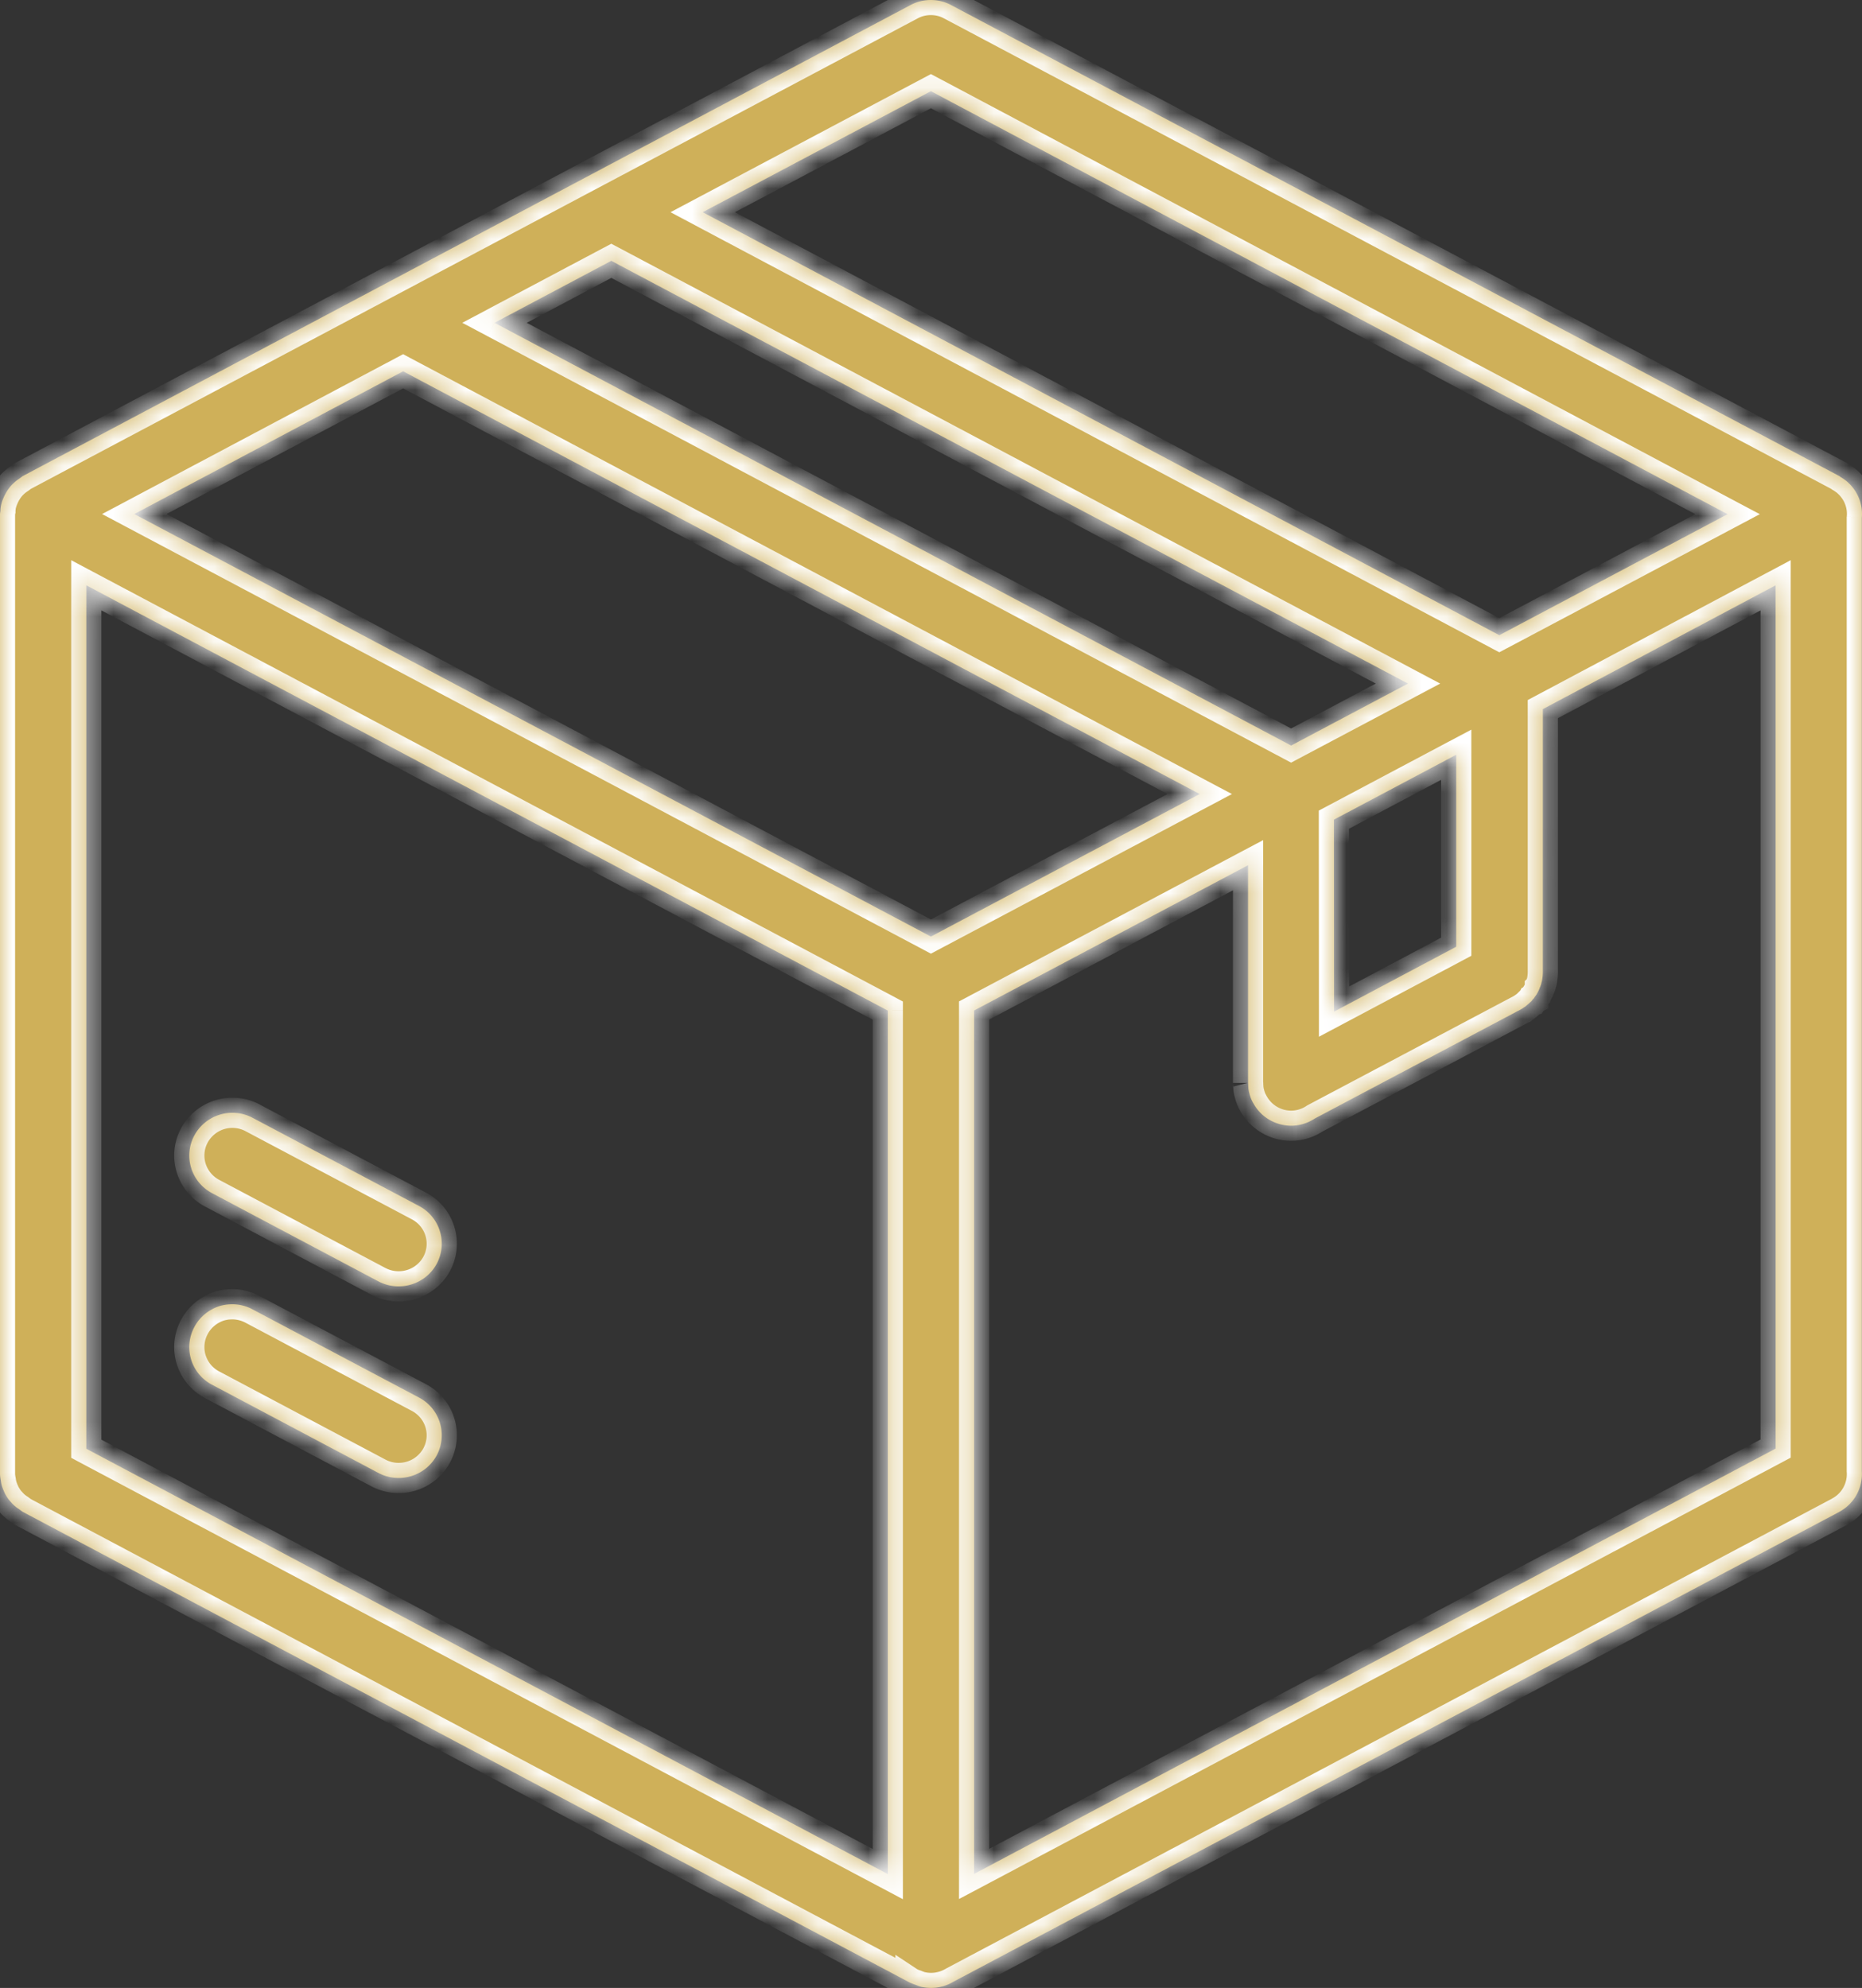 <svg xmlns="http://www.w3.org/2000/svg" width="74" height="79" fill="none"><rect width="100%" height="100%" fill="#333333" stroke="none"/><mask id="a" fill="#fff"><path d="M36.996 0c-.285 0-.56.067-.812.202L.901 18.921l-.11.084c-.077.05-.15.101-.217.164a2 2 0 0 0-.149.148 1.9 1.9 0 0 0-.302.505c-.034.08-.06.168-.08.252q-.026.121-.026.236c-.009.038-.013.08-.017.118v38.157c.004.088.017.172.034.26.004.043.013.09.021.131.021.084.047.16.081.24q.03.075.068.152c.038.071.085.143.132.21.034.042.063.08.102.118a1.3 1.3 0 0 0 .327.282q.065.05.136.1l35.284 18.724v-.004c.012.008.03.013.042.017q.082.038.166.063c.068.03.14.055.208.076q.197.046.395.046c.132 0 .268-.013.395-.046.013-.004.026-.004.039-.009.17-.042.331-.113.48-.202L73.1 60.08h-.004a1.7 1.7 0 0 0 .896-1.616v-37.88a1.68 1.68 0 0 0-.365-1.216c-.004-.004-.004-.008-.009-.012-.05-.063-.106-.118-.161-.173-.034-.03-.064-.059-.098-.084a2 2 0 0 0-.212-.143.3.3 0 0 1-.043-.034L37.8.202A1.7 1.7 0 0 0 36.996 0m0 3.623 31.662 16.81-9.072 4.81-31.66-16.81zm-12.702 6.742 31.662 16.8-4.644 2.463-31.66-16.8zm-8.273 4.39 31.658 16.8-10.683 5.664L5.337 20.428zM3.43 23.26 35.283 40.16v34.316L3.43 57.572zm67.137 0v34.307L38.713 74.469V40.157l10.888-5.774v8.652-.004q.005.026.004.05.001.077.008.152c0 .034.005.063.013.097a.5.5 0 0 0 .026.114q.044.194.14.37l.013.021.004.004c.293.547.87.892 1.5.897.336 0 .663-.101.943-.286l8.074-4.276q.134-.063.255-.152c.004 0 .009-.004.013-.004.038-.03.072-.055.106-.088q.006-.002.013-.009.052-.045.098-.088c.008-.004.012-.013.02-.017l.04-.038.012-.017c.008-.012.021-.025.03-.042.008-.004.012-.012.02-.017q-.001-.005.005-.004c.009-.013.017-.02.026-.034q.008-.013.017-.02.012-.025.025-.043l.013-.017.004-.004.026-.038c.008-.008.012-.016.02-.025.005-.013.014-.025.018-.038q.006-.01.013-.017c.004-.004.004-.012.008-.016.021-.042.047-.089.064-.135l.013-.034a.07.07 0 0 0 .012-.038q.012-.014.017-.029l.013-.042.013-.03.013-.046c0-.008.004-.017.004-.025l.013-.046c.004-.009.004-.017.008-.026q.045-.22.038-.446V28.18zm-12.693 6.733v7.63l-4.857 2.58-.005-7.63zM9.252 44.222a1.72 1.72 0 0 0-1.521.888 1.68 1.68 0 0 0-.136 1.296c.132.433.429.795.833 1.01l6.612 3.506c.833.437 1.87.126 2.316-.699a1.693 1.693 0 0 0-.697-2.294l-6.616-3.505a1.7 1.7 0 0 0-.791-.202m-.132 7.613a1.7 1.7 0 0 0-.378.063c-.433.135-.799.43-1.011.825a1.685 1.685 0 0 0 .697 2.306l6.612 3.506c.833.442 1.87.126 2.316-.699a1.693 1.693 0 0 0-.697-2.294l-6.616-3.505a1.7 1.7 0 0 0-.923-.202"/></mask><path fill="#CFB059" d="M36.996 0c-.285 0-.56.067-.812.202L.901 18.921l-.11.084c-.077.05-.15.101-.217.164a2 2 0 0 0-.149.148 1.9 1.9 0 0 0-.302.505c-.034.08-.06.168-.08.252q-.026.121-.026.236c-.009.038-.013.08-.017.118v38.157c.004.088.017.172.034.26.004.043.013.09.021.131.021.084.047.16.081.24q.03.075.068.152c.038.071.085.143.132.21.034.042.063.08.102.118a1.3 1.3 0 0 0 .327.282q.065.05.136.1l35.284 18.724v-.004c.012.008.03.013.042.017q.082.038.166.063c.068.03.14.055.208.076q.197.046.395.046c.132 0 .268-.013.395-.046.013-.004.026-.004.039-.009.17-.042.331-.113.48-.202L73.1 60.08h-.004a1.7 1.7 0 0 0 .896-1.616v-37.88a1.68 1.68 0 0 0-.365-1.216c-.004-.004-.004-.008-.009-.012-.05-.063-.106-.118-.161-.173-.034-.03-.064-.059-.098-.084a2 2 0 0 0-.212-.143.3.3 0 0 1-.043-.034L37.8.202A1.7 1.7 0 0 0 36.996 0m0 3.623 31.662 16.81-9.072 4.81-31.66-16.81zm-12.702 6.742 31.662 16.8-4.644 2.463-31.66-16.8zm-8.273 4.39 31.658 16.8-10.683 5.664L5.337 20.428zM3.43 23.26 35.283 40.16v34.316L3.43 57.572zm67.137 0v34.307L38.713 74.469V40.157l10.888-5.774v8.652-.004q.005.026.004.05.001.077.008.152c0 .034.005.063.013.097a.5.5 0 0 0 .026.114q.044.194.14.37l.013.021.004.004c.293.547.87.892 1.5.897.336 0 .663-.101.943-.286l8.074-4.276q.134-.063.255-.152c.004 0 .009-.004.013-.004.038-.03.072-.055.106-.088q.006-.002.013-.009.052-.045.098-.088c.008-.004.012-.013.02-.017l.04-.038.012-.017c.008-.012.021-.025.03-.042.008-.004.012-.012.02-.017q-.001-.005.005-.004c.009-.013.017-.02.026-.034q.008-.013.017-.02.012-.025.025-.043l.013-.017.004-.004.026-.038c.008-.008.012-.016.02-.025.005-.013.014-.025.018-.038q.006-.01.013-.017c.004-.004.004-.012.008-.016.021-.042.047-.089.064-.135l.013-.034a.07.07 0 0 0 .012-.038q.012-.014.017-.029l.013-.042.013-.03.013-.046c0-.008.004-.017.004-.025l.013-.046c.004-.009.004-.017.008-.026q.045-.22.038-.446V28.18zm-12.693 6.733v7.63l-4.857 2.58-.005-7.63zM9.252 44.222a1.72 1.72 0 0 0-1.521.888 1.68 1.68 0 0 0-.136 1.296c.132.433.429.795.833 1.01l6.612 3.506c.833.437 1.87.126 2.316-.699a1.693 1.693 0 0 0-.697-2.294l-6.616-3.505a1.7 1.7 0 0 0-.791-.202m-.132 7.613a1.7 1.7 0 0 0-.378.063c-.433.135-.799.43-1.011.825a1.685 1.685 0 0 0 .697 2.306l6.612 3.506c.833.442 1.87.126 2.316-.699a1.693 1.693 0 0 0-.697-2.294l-6.616-3.505a1.7 1.7 0 0 0-.923-.202"/><path fill="#fff" d="M9.256 44.222v-.3h-.004v.6h.004zm-.131 7.609-.211-.214-.005.005.211.213.211.213.005-.004zM36.185.202l.28.53.003-.001zM.9 18.921l-.281-.53-.045.024-.04.03zm-.11.084.33.5.018-.011.018-.014zm-.217.164.385.46.012-.01.01-.01zm-.149.148-.44-.408-.013.013-.01.014zm-.153.21.505.324.006-.009zm-.149.295.552.234.005-.01zm-.08.252-.582-.147-.003.011-.002.011zm-.026.236.585.131.015-.065v-.066zM0 20.428l-.596-.067-.004.033v.034zm0 38.157h-.6v.029zm.034.26.597-.06-.003-.026-.005-.026zm.021.131-.588.12.003.013.003.014zm.081.24.553-.233v-.002zm.068.152-.536.27.007.013zm.132.21-.493.342.012.018.014.017zm.102.118.466-.377-.02-.026-.024-.023zm.174.172-.39.456.006.005.006.006zm.153.11.373-.47-.03-.023-.03-.02zm.136.1-.35.488.032.024.037.019zm35.284 18.724-.282.53.882.468v-.998zm0-.004.33-.5-.93-.615v1.115zm.042.017.25-.546-.03-.014-.032-.01zm.166.063.238-.55-.03-.014-.033-.01zm.208.076-.178.573.023.007.024.005zm.79 0 .154.58.017-.005.017-.005zm.039-.009-.145-.582-.022.005-.022.008zm.48-.202-.281-.53-.013.007-.013.008zM73.1 60.08l.28.53-.28-1.13zm-.004 0-.285-.528.284 1.128zm.896-1.616h-.6v.021l.002.021zm0-37.88-.597-.057-.003.029v.029zm-.365-1.216.466-.377-.02-.026-.024-.023zm-.009-.012-.466.377.02.026.024.023zm-.161-.173.422-.426-.014-.014-.015-.013zm-.204-.16-.358.482.013.01.014.009zm-.106-.067-.331.5.02.014.021.012zm-.043-.034.422-.426-.063-.062-.078-.042zM37.8.202l-.288.527.007.003zm-.804 3.421.282-.53-.282-.149-.281.15zm31.662 16.81.281.53 1-.53-1-.53zm-9.072 4.81-.282.53.282.149.28-.15zm-31.66-16.81-.28-.53-1 .53 1 .53zm-3.632 1.932.282-.53-.282-.149-.28.15zm31.662 16.8.281.53 1-.53-1-.53zm-4.644 2.463-.281.53.28.149.282-.15zm-31.66-16.8-.28-.53-1 .53 1 .53zm-3.631 1.927.28-.53-.28-.15-.282.15zm31.658 16.8.282.53.999-.53-1-.53zm-10.683 5.664-.28.53.28.15.281-.15zM5.337 20.428l-.28-.53-1 .53 1 .53zM3.43 23.26l.28-.53-.88-.468v.998zM35.283 40.16h.6v-.36l-.319-.17zm0 34.316-.281.53.881.468v-.998zM3.43 57.572h-.6v.361l.318.17zM70.567 23.26h.6v-.999l-.882.47zm0 34.307.281.53.319-.17v-.36zM38.713 74.469h-.6v.997l.882-.467zm0-34.312-.28-.53-.32.169v.361zm10.888-5.774h.6v-.997l-.882.467zm0 8.648.581-.147-1.181.147zm.012.202h.6v-.025l-.002-.025zm.013.097.596-.067-.004-.04-.01-.04zm.026.114.585-.134-.007-.03-.01-.028zm.14.37.535-.27-.003-.008-.005-.008zm.013.021-.536.27.044.088.07.068zm.004.004.529-.283-.043-.08-.064-.063zm1.5.897-.004.6h.004zm.943-.286-.28-.53-.026.013-.024.016zm8.074-4.276-.256-.543-.012.006-.013.006zm.255-.152v-.6h-.196l-.157.116zm.013-.004v.6h.204l.162-.125zm.106-.088v-.6h-.247l-.175.173zm.013-.009-.393-.453-.015.013-.014.014zm.098-.088-.267-.538-.087.043-.069.069zm.02-.017.267.538.087-.043.07-.069zm.04-.038.421.426.07-.068.044-.088zm.012-.017.422.427.042-.042.034-.05zm.03-.042-.267-.538-.179.09-.09.178zm.02-.017.267.538.334-.165v-.373zm.005-.004v.6h.32l.178-.265zm.026-.034.497.336.021-.032.017-.033zm.017-.02.422.426.07-.069.043-.087zm.025-.043-.422-.426-.042.042-.034.05zm.013-.017-.422-.426zm.004-.004.422.427.043-.042.033-.05zm.026-.038-.423-.426-.042.042-.033.05zm.02-.025.423.426.101-.1.045-.134zm.018-.038-.536-.27-.02.038-.013.04zm.021-.033.422.426.07-.069.044-.087zm.064-.135-.536-.27-.015.03-.012.033zm.013-.034-.498-.335-.045.067-.026.077zm.012-.038-.422-.426-.178.176v.25zm.017-.029.536.27.02-.038.013-.04zm.013-.042-.535-.27-.03.059-.017.064zm.013-.03.535.27.03-.058.017-.065zm.013-.046.581.147.019-.072v-.075zm.004-.025-.582-.147-.018.072v.075zm.013-.046-.536-.27-.03.058-.016.065zm.008-.026.536.27.036-.072.016-.079zm.038-.446h-.6v.017zm0-10.37-.281-.529-.319.17v.36zm-3.442 1.814h.6v-.997l-.881.467zm0 7.63.281.53.319-.17v-.36zm-4.857 2.58h-.6v.997l.881-.467zm-.005-7.63-.28-.53-.32.17v.36zM9.252 44.222l.01-.6h-.006zm-1.521.888.526.288zm-.136 1.296.574-.175zm.833 1.01-.282.53zm6.612 3.506-.281.53h.002zm2.316-.699.527.285.002-.002zm-.697-2.294.284-.528-.003-.002zm-6.616-3.505-.285.528.004.002zm-.923 7.41.02.6h.02zm-.378.064-.158-.579-.01.003-.01.003zm-1.011.825.527.286.001-.002zm-.136 1.296.574-.175v-.001zm.833 1.01.28-.53-.003-.002zm6.612 3.506.281-.53zm2.316-.699.527.285.002-.002zm-.697-2.294.284-.528-.003-.002zm-6.616-3.505-.286.528.005.002zM36.996 0v-.6c-.38 0-.755.09-1.095.273l.283.529.284.529c.161-.087.34-.131.528-.131zm-.812.202-.28-.53L.62 18.391l.28.53.282.53L36.466.732zM.901 18.921l-.366-.475-.052.039-.059.045.366.475.367.476.05-.04.06-.045zm-.11.084-.331-.5a2 2 0 0 0-.295.225l.409.44.408.439c.03-.028.069-.057.139-.103zm-.217.164-.386-.46c-.089.075-.16.153-.203.2l.44.408.44.407c.05-.054.072-.077.094-.095zm-.149.148-.464-.381a3 3 0 0 0-.2.276l.511.315.51.315c.028-.045.061-.09.107-.145zm-.153.21-.505-.324a2.3 2.3 0 0 0-.2.394l.556.225.557.224c.033-.082.063-.142.097-.195zm-.149.295-.552-.235a2.3 2.3 0 0 0-.11.34l.581.147.582.147a1 1 0 0 1 .051-.165zm-.08.252-.587-.125q-.039.18-.039.36h1.2q0-.048.012-.11zm-.026.236-.585-.132c-.018.078-.026.159-.028.183l.596.067.596.066.003-.027.003-.02q.002-.014 0-.006zM0 20.428h-.6v38.144H.6V20.428zm0 38.144h-.6v.013H.6v-.013zm0 .013-.6.029c.007.128.025.242.045.345l.589-.113.59-.113a1 1 0 0 1-.025-.177zm.034.26-.597.061c.007.073.02.143.03.19l.588-.12.588-.118-.012-.072zm.021.131-.582.147c.03.114.065.22.11.328l.553-.235.552-.235a1 1 0 0 1-.051-.151zm.081.24-.553.233c.02.048.049.117.085.19l.536-.271.536-.27a2 2 0 0 1-.051-.114zm.068.152-.53.283c.055.101.117.194.169.27l.493-.343.493-.342a2 2 0 0 1-.096-.151zm.132.21-.467.377c.027.033.08.1.146.167l.423-.426.422-.426-.017-.019-.04-.05zm.102.118-.467.377c.086.107.18.19.25.25l.39-.455.392-.455a1 1 0 0 1-.099-.094zm.174.172-.378.467c.06.048.134.103.219.155l.312-.512.312-.513a1 1 0 0 1-.087-.063zm.153.11-.373.47c.056.044.114.086.158.118l.35-.487.352-.487-.114-.084zm.136.1-.281.53 35.283 18.724.282-.53.28-.53L1.183 59.55zm35.284 18.724h.6v-.004h-1.2v.004zm0-.004-.331.5a.7.7 0 0 0 .184.086c.01.003.004.002 0 0l.189-.57.188-.569-.014-.005h-.004l-.002-.001.01.003a.5.5 0 0 1 .11.055zm.042.017-.25.546q.119.053.24.09l.176-.573.175-.574a1 1 0 0 1-.092-.035zm.166.063-.239.55c.094.041.188.074.27.099l.177-.573.177-.573a2 2 0 0 1-.147-.054zm.208.076-.131.585c.167.038.343.061.526.061v-1.2q-.12 0-.264-.032zm.395.046v.6c.167 0 .357-.016.548-.066l-.153-.58-.153-.58a1 1 0 0 1-.242.026zm.395-.046.188.57-.057.015-.013.002q-.004 0 0 0l.01-.001.022-.005a1 1 0 0 0 .077-.02l-.188-.57-.189-.57.058-.015.013-.002q.004 0 0 0l-.01.001-.022.005a1 1 0 0 0-.077.02zm.039-.009.144.583c.237-.059.453-.156.642-.269l-.306-.516-.307-.515q-.163.097-.318.135zm.48-.202.28.53L73.38 60.61l-.28-.53-.281-.53-35.19 18.664zM73.1 60.08v-.6h-.004v1.2h.004zm-.004 0 .284.529a2.3 2.3 0 0 0 1.21-2.187l-.598.042-.598.042a1.1 1.1 0 0 1-.583 1.046zm.896-1.616h.6v-37.88h-1.2v37.88zm0-37.88.597.059a2.28 2.28 0 0 0-.496-1.652l-.466.377-.466.378c.177.218.261.5.234.78zm-.365-1.216.422-.426a.6.6 0 0 1 .103.138l.005.009.001.003v-.002l-.002-.002-.006-.011a.7.7 0 0 0-.11-.148l-.422.427-.422.426a.6.6 0 0 1-.108-.147l-.001-.003v.002l.002.003.028.048a.7.7 0 0 0 .087.11zm-.009-.012.467-.377c-.075-.093-.154-.17-.206-.222l-.422.426-.422.427c.058.057.09.09.117.123zm-.161-.173.393-.453-.043-.038a1 1 0 0 0-.09-.075l-.358.482-.358.482.008.006.021.02.034.03zm-.098-.084.358-.482c-.033-.024-.08-.059-.134-.095l-.33.501-.33.5.078.058zm-.106-.076.358-.481a2 2 0 0 0-.175-.112l-.29.526-.289.526.038.023zm-.106-.067.33-.5.017.011.032.029-.422.426-.422.427c.051.05.104.088.134.108zm-.043-.034.281-.53L38.081-.328l-.281.53-.281.53 35.304 18.72zM37.8.202l.288-.526A2.3 2.3 0 0 0 36.996-.6V.6c.184 0 .362.044.516.129zm-.804 3.421-.281.53 31.662 16.81.281-.53.282-.53-31.662-16.81zm31.662 16.81-.28-.53-9.073 4.81.28.53.282.53 9.072-4.81zm-9.072 4.81.281-.53-31.659-16.81-.281.53-.282.53 31.66 16.81zm-31.66-16.81.282.53 9.07-4.81-.282-.53-.281-.53-9.07 4.81zm-3.632 1.932-.28.53 31.661 16.8.281-.53.282-.53-31.662-16.8zm31.662 16.8-.28-.53-4.645 2.462.28.53.282.53 4.644-2.461zm-4.644 2.463.281-.53-31.659-16.8-.281.53-.281.53 31.659 16.8zm-31.66-16.8.282.53 4.641-2.463-.28-.53-.282-.53-4.641 2.462zm-3.631 1.927-.282.53 31.66 16.8.28-.53.282-.53-31.66-16.8zm31.658 16.8-.28-.53-10.684 5.664.281.53.281.53 10.684-5.664zm-10.683 5.664.282-.53-31.66-16.791-.28.53-.282.53 31.66 16.791zM5.337 20.428l.282.53 10.683-5.673-.281-.53-.282-.53-10.683 5.673zM3.43 23.26l-.282.53L35.002 40.69l.281-.53.282-.53L3.71 22.73zM35.283 40.16h-.6v34.316h1.2V40.161zm0 34.316.282-.53L3.71 57.042l-.281.53-.282.53 31.854 16.905zM3.43 57.572h.6V23.26h-1.2v34.312zM70.567 23.26h-.6v34.307h1.2V23.26zm0 34.307-.281-.53-31.854 16.902.281.53.282.53 31.853-16.902zM38.713 74.469h.6V40.157h-1.2v34.312zm0-34.312.281.53 10.888-5.774-.281-.53-.282-.53-10.887 5.774zm10.888-5.774H49v8.652h1.2v-8.652zm0 8.652h.6v-.004H49v.004zm0-.004-.582.147a.5.5 0 0 1-.014-.084v-.012h1.2c0-.006.003-.097-.023-.198zm.004.05h-.6c0 .08.007.156.01.202l.598-.05.598-.05-.006-.101zm.008.152h-.6c0 .091.013.17.031.244l.582-.147.582-.147.003.019.002.031zm.013.097-.596.067q.014.123.053.238l.569-.191.568-.192q.001.001.002.011zm.026.114-.585.133q.064.278.197.523l.528-.286.527-.285a.9.9 0 0 1-.082-.219zm.14.37-.536.27c.021.042.042.073.044.076.003.003-.014-.022-.031-.055l.536-.27.535-.27c-.02-.042-.042-.072-.044-.076-.002-.003.015.022.031.055zm.013.021-.423.426.005.005.422-.427.422-.426-.004-.004zm.004.004-.529.284a2.31 2.31 0 0 0 2.025 1.213l.004-.6.004-.6a1.11 1.11 0 0 1-.975-.58zm1.5.897v.6c.456 0 .898-.138 1.274-.386l-.33-.5-.331-.501a1.1 1.1 0 0 1-.613.187zm.943-.286.281.53 8.074-4.276-.28-.53-.282-.53-8.074 4.275zm8.074-4.276.256.542q.186-.087.353-.21l-.354-.484-.354-.484a1 1 0 0 1-.157.093zm.255-.152v.6a.6.6 0 0 0 .271-.064h.002l-.003.001-.01.005a.5.5 0 0 1-.122.04.6.6 0 0 1-.125.014v-1.2a.6.6 0 0 0-.258.057l-.01.005q-.003 0-.003.002h-.002.003l.01-.005a.6.6 0 0 1 .247-.055zm.013-.004.366.475c.027-.02.096-.071.162-.137l-.422-.426-.422-.427-.007.006-.016.013-.027.02zm.106-.088v.6a.6.6 0 0 0 .418-.166l.012-.012.005-.005-.422-.426-.422-.426c-.01.01.02-.021.058-.05a.6.6 0 0 1 .351-.115zm.013-.009.393.454c.03-.027.08-.07.127-.116l-.422-.426-.423-.426-.068.06zm.098-.088.266.538a.6.6 0 0 0 .155-.11l.011-.01-.006.006-.026.023a.6.6 0 0 1-.113.074l-.266-.538-.266-.538a.6.6 0 0 0-.156.109l-.01.011.006-.006.025-.023a.6.6 0 0 1 .113-.074zm.02-.017.423.426.038-.038-.422-.426-.422-.426-.038.038zm.04-.038.535.27a.5.5 0 0 1-.063.097c-.021.027-.042.046-.038.043l-.422-.427-.422-.426c-.017.016-.078.076-.127.173zm.012-.017.498.335-.019.026.002-.002.008-.01a1 1 0 0 0 .076-.12l-.535-.27-.536-.271.03-.053.017-.022q0-.002 0 0l-.007.008-.012.017-.02.027zm.03-.042.266.538a.6.6 0 0 0 .134-.091.6.6 0 0 1-.113.074l-.266-.538-.266-.537a.6.6 0 0 0-.167.12l.007-.007a.5.5 0 0 1 .138-.096zm.02-.017h.6c0-.015.002.024-.003.065a.6.6 0 0 1-.529.528c-.04.004-.078.003-.063.003v-1.2h-.013q-.013-.001-.055.004c-.036.004-.209.023-.358.17a.6.6 0 0 0-.174.361q-.004.042-.004.056v.013zm.005-.004.498.335-.018.025.043-.058-.497-.336-.498-.335.018-.025c-.003.004-.023.028-.044.06zm.026-.034.535.27a.6.6 0 0 1-.073.111l-.023.025-.422-.427-.423-.426a.7.7 0 0 0-.13.177zm.017-.02.535.27-.012.022-.498-.335-.498-.335c-.008.013-.036.053-.063.107zm.025-.043.422.427a1 1 0 0 0 .051-.059l-.038.042-.422-.427-.422-.426a1 1 0 0 0-.065.075l-.012.018.006-.009a1 1 0 0 1 .058-.067zm.013-.017.422.427.004-.004-.422-.427-.422-.426-.004.004zm.004-.004.498.335.025-.038-.497-.335-.498-.335-.026.038zm.026-.038.422.427a1 1 0 0 0 .06-.069l.007-.008-.002.002-.008.01-.036.04-.422-.427-.422-.426a1 1 0 0 0-.061.069l-.006.008.001-.002.008-.01.036-.04zm.02-.025.57.192a1 1 0 0 1-.025.06l.005-.01.008-.018a1 1 0 0 0 .029-.07l-.57-.192-.568-.191a1 1 0 0 1 .025-.06q0-.003 0 0a1 1 0 0 0-.042.098zm.018-.038.535.27a.6.6 0 0 1-.062.097c-.022.027-.042.047-.038.043l-.422-.427-.423-.426c-.016.017-.077.076-.126.173zm.013-.017.422.427a.6.6 0 0 0 .149-.239l.002-.005-.001.003-.004.01q-.004.013-.017.042a.6.6 0 0 1-.12.172l-.423-.426-.422-.427a.6.6 0 0 0-.15.239v.005-.003l.003-.01a.6.6 0 0 1 .138-.214zm.008-.016.536.27c.007-.014.058-.109.091-.198l-.563-.207-.563-.207q.004-.01-.006.01l-.012.025-.019.036zm.064-.135.535.27a1 1 0 0 0 .046-.112l-.568-.192-.57-.191a.365.365 0 0 1 .02-.045zm.013-.034.497.335a.67.67 0 0 0 .115-.373h-1.2c0-.129.046-.231.09-.297zm.012-.038.422.427a.7.7 0 0 0 .124-.17l.015-.032-.008.016-.536-.27-.535-.27q-.008.015-.01.022l-.005.008.008-.016a.6.6 0 0 1 .103-.14zm.017-.029.569.191c.005-.013.015-.045.026-.086l-.582-.147-.582-.147v-.002zm.013-.042.536.27.02-.042.007-.018-.001.002-.005.01-.008.019-.536-.27-.536-.271-.02.043-.007.017.001-.002.005-.01.008-.019zm.013-.03.582.147c-.001.003-.002.005 0-.003q.005-.012.012-.043l-.581-.147-.582-.147-.001.004-.012.043zm.013-.046h.6a.6.6 0 0 1-.015.129l-.002.005.003-.011.007-.03a.6.6 0 0 0 .01-.118h-1.2a.6.6 0 0 1 .01-.105l.006-.024.001-.005-.01.041a.6.6 0 0 0-.01.118zm.004-.025.582.147c-.001.002-.002.004 0-.004q.005-.012.012-.043l-.581-.146-.582-.147-.001.003-.012.043zm.013-.046.535.27a.7.7 0 0 0 .05-.136v.005a.5.5 0 0 1-.041.106l-.536-.27-.535-.271a1 1 0 0 0-.04.096l-.008.028-.003.012.002-.005a.5.5 0 0 1 .04-.106zm.008-.026.588.12q.059-.288.05-.583l-.6.017-.6.017a1.4 1.4 0 0 1-.026.31zm.038-.446h.6V28.18h-1.2v10.37zm0-10.37.282.53 9.25-4.92-.281-.53-.282-.529-9.25 4.92zm-3.442 1.814h-.6v7.63h1.2v-7.63zm0 7.63-.282-.53-4.857 2.58.282.53.281.53 4.857-2.58zm-4.857 2.58h.6l-.005-7.63h-1.2l.005 7.63zm-.005-7.63.282.53 4.861-2.58-.281-.53-.282-.53-4.86 2.58zM9.252 44.222l.004-.6a2.32 2.32 0 0 0-2.052 1.2l.527.288.526.288a1.12 1.12 0 0 1 .991-.576zm-1.521.888-.526-.288a2.28 2.28 0 0 0-.184 1.758l.574-.174.574-.175a1.08 1.08 0 0 1 .088-.833zm-.136 1.296-.574.174a2.3 2.3 0 0 0 1.125 1.366l.282-.53.281-.53a1.1 1.1 0 0 1-.54-.655zm.833 1.01-.281.53 6.612 3.506.28-.53.282-.53-6.612-3.506zm6.612 3.506-.28.53a2.325 2.325 0 0 0 3.124-.944l-.528-.285-.528-.285c-.288.532-.964.739-1.51.452zm2.316-.699.529.283a2.293 2.293 0 0 0-.942-3.105l-.284.528-.285.529c.54.29.737.95.453 1.482zm-.697-2.294.28-.53-6.616-3.505-.28.53-.281.53 6.616 3.506zm-6.616-3.505.284-.529a2.3 2.3 0 0 0-1.066-.273l-.009.6-.01.6c.186.003.363.048.516.13zm-.923 7.41-.02-.599a2.3 2.3 0 0 0-.516.084l.158.579.158.579q.146-.04.24-.042zm-.378.064-.178-.573a2.33 2.33 0 0 0-1.362 1.114l.529.284.528.284c.136-.252.372-.446.661-.536zm-1.011.825-.528-.286a2.29 2.29 0 0 0-.182 1.758l.574-.176.573-.176a1.09 1.09 0 0 1 .09-.834zm-.136 1.296-.574.174a2.3 2.3 0 0 0 1.13 1.368l.277-.532.277-.532a1.1 1.1 0 0 1-.536-.653zm.833 1.01-.281.53 6.612 3.506.28-.53.282-.53-6.612-3.506zm6.612 3.506-.281.53a2.32 2.32 0 0 0 3.125-.944l-.528-.285-.528-.285c-.29.535-.965.74-1.507.454zm2.316-.699.529.283a2.293 2.293 0 0 0-.942-3.105l-.284.528-.285.529c.54.29.737.95.453 1.482zm-.697-2.294.28-.53-6.616-3.505-.28.53-.281.53 6.616 3.506zm-6.616-3.505.285-.528a2.3 2.3 0 0 0-1.247-.273l.04.599.039.599c.205-.014.415.032.597.13z" mask="url(#a)"/></svg>